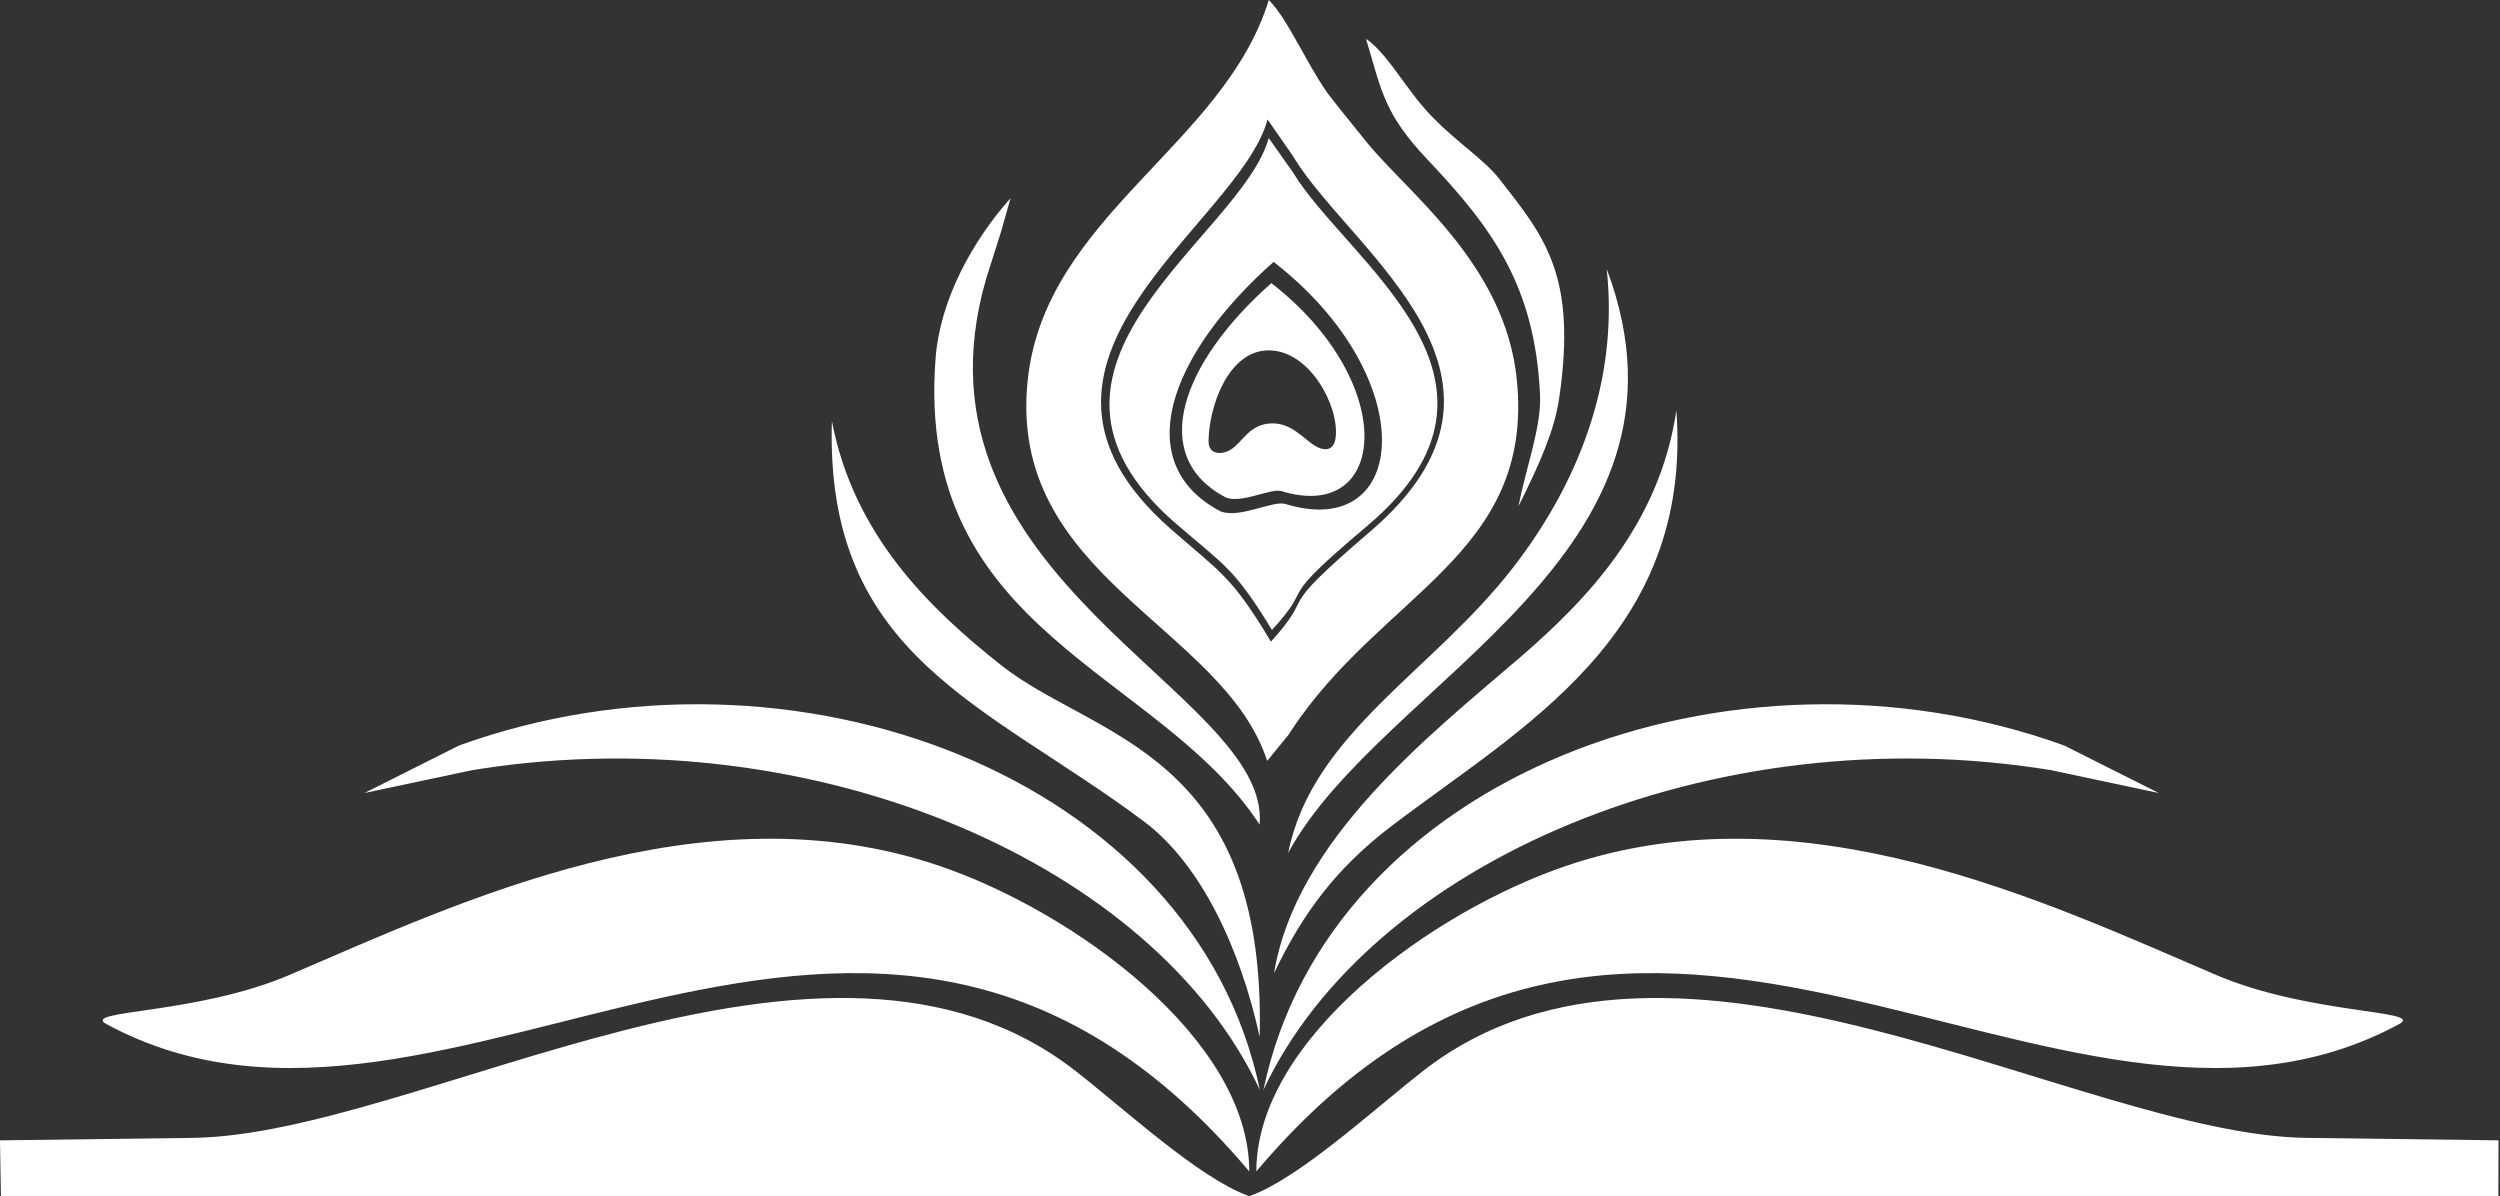 <?xml version="1.0" encoding="UTF-8"?> <svg xmlns="http://www.w3.org/2000/svg" xmlns:xlink="http://www.w3.org/1999/xlink" width="1045px" height="500px" viewBox="0 0 1045 500"><rect x="0" y="0" width="1045" height="500" fill="#333333" stroke="none"/> <title>Combined Shape Copy</title> <g id="Page-1" stroke="none" stroke-width="1" fill="none" fill-rule="evenodd"> <g id="Artboard" transform="translate(-401, 0)" fill="#FFFFFF"> <path d="M1365.257,475.641 L1445.379,476.661 L1445.315,500 L923.189,500 C934.373,496.068 948.503,485.92 962.503,474.792 L963.902,473.676 C964.369,473.303 964.835,472.93 965.3,472.555 L966.84,471.313 C977.095,463.02 987.106,454.49 995.649,447.809 C1100.643,365.703 1269.467,474.421 1365.257,475.641 Z M850.772,447.809 C871.907,464.343 902.025,492.206 922.57,499.777 L923.189,500 L401.382,500 L401,476.666 L481.389,475.641 C577.119,474.42 745.844,365.702 850.772,447.809 Z M1327.334,407.522 C1366.276,424.171 1414.813,422.126 1403.869,428.053 C1260.556,505.661 1085.915,300.303 926.148,489.645 C926.148,434.269 999.516,380.989 1055.761,361.899 C1154.583,328.357 1256.446,377.215 1327.334,407.522 Z M793.576,361.899 C849.821,380.989 923.189,434.269 923.189,489.645 C763.422,300.303 588.781,505.661 445.468,428.053 C434.524,422.126 483.061,424.171 522.003,407.522 C592.891,377.215 694.754,328.357 793.576,361.899 Z M927.627,455.621 C883.593,361.29 742.501,300.038 602.623,321.262 L598.384,321.93 L553.367,331.476 L592.908,311.609 C731.884,261.386 900.416,324.422 927.627,455.621 Z M1263.826,311.609 L1303.367,331.476 L1258.349,321.93 C1117.093,298.804 973.586,360.337 929.107,455.621 C956.318,324.422 1124.85,261.386 1263.826,311.609 Z M748.726,176.036 C757.844,223.604 789.277,254.133 819.367,277.975 C858.31,308.831 930.522,313.584 927.538,433.432 C919.549,396.676 903.018,361.197 879.169,343.359 C813.293,294.089 745.788,274.618 748.726,176.036 Z M1101.72,171.598 C1108.654,266.037 1036.389,304.288 982.331,345.539 C959.203,363.19 945.277,382.219 933.544,406.805 C942.693,351.159 998.199,307.552 1035.686,275.387 C1064.651,250.533 1094.668,219.01 1101.72,171.598 Z M1072.6,112.426 C1117.645,232.097 978.501,284.39 939.462,356.509 C949.469,306.514 999.878,280.702 1033.558,237.124 C1059.579,203.453 1077.835,160.64 1072.6,112.426 Z M823.406,82.84 L819.551,96.478 L813.198,116.531 C776.731,242.519 932.434,289.1 927.513,344.675 C885.378,280.132 783.254,264.784 792.069,149.744 C793.945,125.26 807.557,100.62 823.406,82.84 Z M931.374,0 C935.374,3.919 939.667,11.288 944.023,19.045 L944.677,20.211 C944.786,20.406 944.895,20.6 945.004,20.795 L945.809,22.234 L946.614,23.671 C950.105,29.893 953.607,35.976 957.002,40.362 C962.382,47.317 966.631,52.319 971.57,58.559 C988.618,80.102 1030.188,109.941 1035.043,158.804 C1042.308,231.912 978.688,247.786 940.755,305.357 L939.614,307.114 L930.692,318.047 C912.237,261.444 821.707,241.208 830.608,158.685 C837.969,90.422 912.579,60.87 931.374,0 Z M930.84,49.952 C918.872,94.267 810.651,150.973 890.214,220.963 C911.062,239.302 915.71,240.534 932.25,268.213 C952.451,245.854 931.552,258.248 973.732,222.191 C1048.573,158.219 966.717,105.923 942.119,66.332 L941.391,65.136 L930.84,49.952 Z M931.33,57.692 L941.421,71.997 C964.048,109.428 1044.661,159.08 972.355,219.957 C952.339,236.81 947.174,242.427 944.691,246.382 L944.531,246.64 C944.505,246.683 944.479,246.726 944.454,246.768 L944.304,247.02 C944.206,247.188 944.112,247.352 944.021,247.516 L943.884,247.765 L943.743,248.026 L943.606,248.286 L943.538,248.416 L943.398,248.686 L943.258,248.958 L943.028,249.408 C941.595,252.208 939.827,255.52 932.678,263.314 C916.859,237.237 912.413,236.077 892.473,218.8 C816.374,152.863 919.883,99.441 931.33,57.692 Z M933.362,109.467 C889.222,148.552 873.319,193.849 911.203,213.761 C918.991,216.852 933.186,209.108 938.251,210.657 C990.16,226.541 995.735,157.867 933.362,109.467 Z M972.007,16.272 C977.085,19.54 982.115,26.471 987.394,33.681 L988.169,34.738 C988.298,34.914 988.428,35.091 988.557,35.267 L989.416,36.431 C992.142,40.115 994.942,43.76 997.857,46.919 C1008.944,58.932 1021.043,66.236 1027.774,74.853 C1046.557,98.9 1060.331,115.031 1052.704,166.641 C1050.752,179.855 1044.726,193.579 1035.751,211.538 C1039.103,194.365 1045.41,178.429 1044.726,164.646 C1042.494,119.663 1025.1,95.638 997.857,66.872 C979.59,47.583 978.602,38.346 972.006,16.272 L972.007,16.272 Z M932.419,118.343 C986.007,159.926 981.217,218.928 936.619,205.281 C932.268,203.95 920.072,210.603 913.381,207.948 C880.832,190.84 894.496,151.923 932.419,118.343 Z M931.353,146.45 C914.358,146.45 906.324,170.056 906.178,184.31 C906.113,190.557 912.314,190.158 915.967,187.602 C920.651,184.328 923.596,176.974 932.976,176.974 C940.761,176.974 945.492,182.968 950.119,185.989 C954.252,188.69 958.664,188.875 959.325,182.663 C960.721,169.495 948.345,146.45 931.353,146.45 Z" id="Combined-Shape-Copy"></path> </g> </g> </svg> 